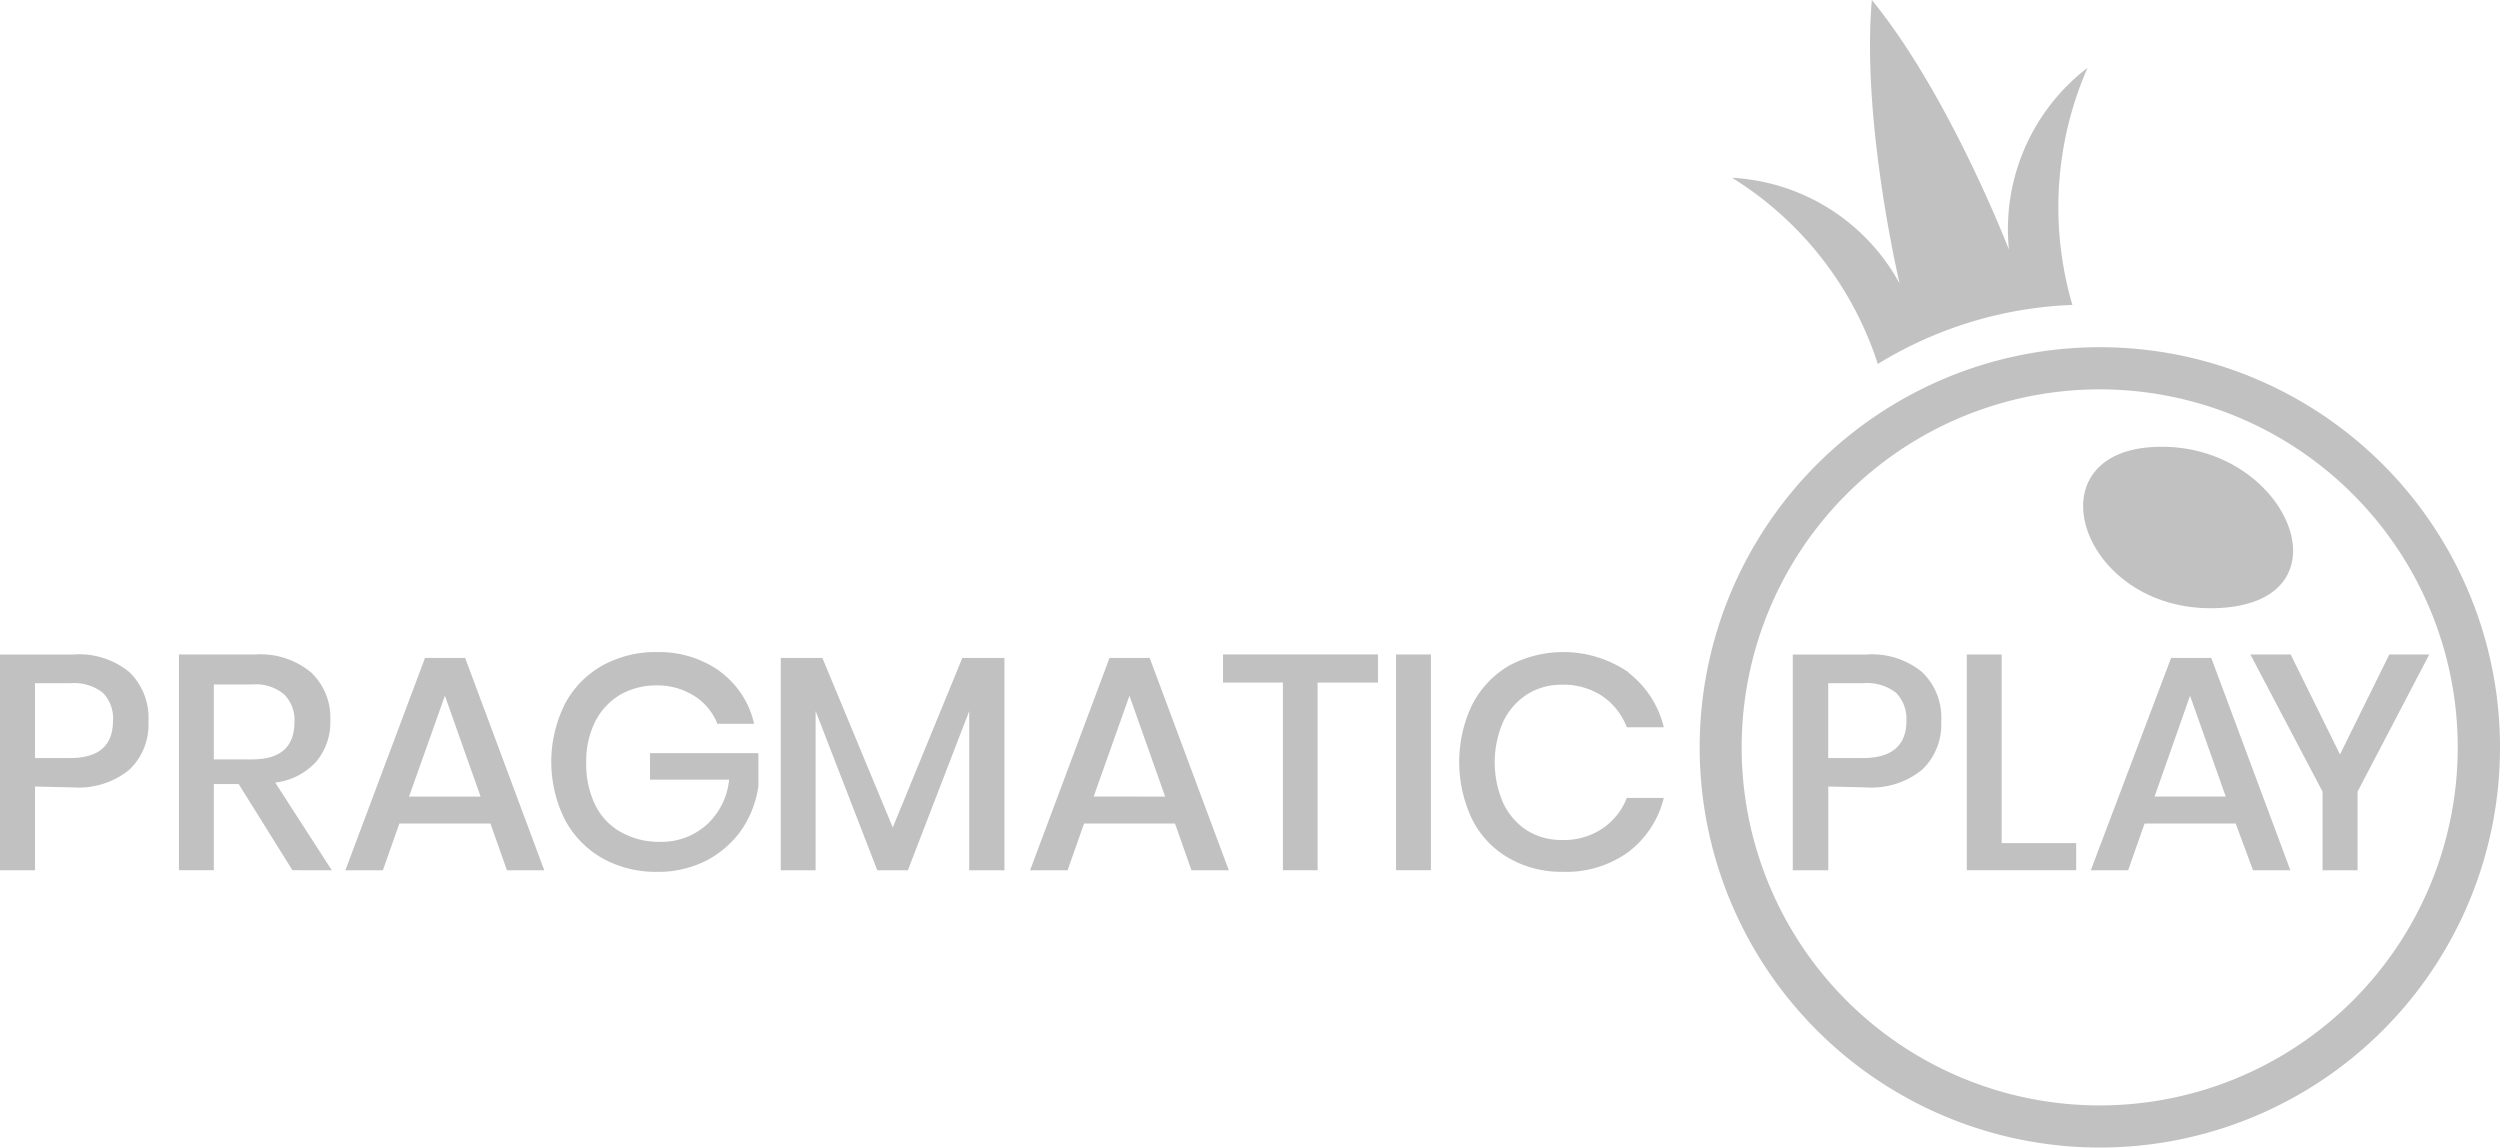 <svg xmlns="http://www.w3.org/2000/svg" width="108.929" height="50" viewBox="0 0 108.929 50"><defs><style>.a{fill:#c1c1c1;}</style></defs><g transform="translate(-74 -8)"><path class="a" d="M203.661,35.175c-5.411.337-2.981,7.381,3,7.009C212.511,41.825,209.422,34.816,203.661,35.175Z" transform="translate(-35.888 -7.696)"/><path class="a" d="M194.769,29.11a17.436,17.436,0,1,0,17.443,17.429h0A17.436,17.436,0,0,0,194.769,29.11Zm0,33.037a15.6,15.6,0,1,1,15.6-15.6h0a15.6,15.6,0,0,1-15.6,15.6Z" transform="translate(-29.282 -5.982)"/><path class="a" d="M194.8,10.953a8.858,8.858,0,0,0-3.426,7.926S188.777,12.128,185.4,8c-.459,5.317,1.211,12.355,1.211,12.355a8.85,8.85,0,0,0-7.3-4.608,14.933,14.933,0,0,1,6.349,8.112,17.436,17.436,0,0,1,8.478-2.573A15.138,15.138,0,0,1,194.8,10.953Z" transform="translate(-29.841 0)"/><path class="a" d="M75.526,53.541v3.648H74v-9.4h3.2a3.44,3.44,0,0,1,2.444.774,2.773,2.773,0,0,1,.824,2.15,2.7,2.7,0,0,1-.838,2.1,3.483,3.483,0,0,1-2.422.767Zm3.4-2.867a1.605,1.605,0,0,0-.444-1.218,2.05,2.05,0,0,0-1.433-.416H75.526V52.3h1.519c1.254,0,1.878-.537,1.878-1.627Z" transform="translate(0 -11.271)"/><path class="a" d="M89.825,57.189l-2.343-3.755H86.4v3.755H84.88v-9.4H88.2a3.44,3.44,0,0,1,2.444.788,2.7,2.7,0,0,1,.831,2.078,2.666,2.666,0,0,1-.616,1.806,2.867,2.867,0,0,1-1.784.91l2.465,3.82ZM86.4,52.359h1.677c1.225,0,1.835-.545,1.835-1.627a1.577,1.577,0,0,0-.444-1.2,1.913,1.913,0,0,0-1.39-.437H86.4Z" transform="translate(-3.083 -11.272)"/><path class="a" d="M101.321,55.217h-3.97l-.717,2.035H95L98.469,48h1.749l3.447,9.252h-1.627Zm-.43-1.175-1.555-4.393-1.562,4.393Z" transform="translate(-5.951 -11.334)"/><path class="a" d="M114.879,48.5a3.884,3.884,0,0,1,1.476,2.272h-1.6a2.551,2.551,0,0,0-1-1.211A3,3,0,0,0,112.1,49.1a3.125,3.125,0,0,0-1.584.408,2.867,2.867,0,0,0-1.089,1.175,3.87,3.87,0,0,0-.387,1.792,4.02,4.02,0,0,0,.4,1.849,2.738,2.738,0,0,0,1.125,1.175,3.375,3.375,0,0,0,1.684.416,2.945,2.945,0,0,0,2.007-.717,3.06,3.06,0,0,0,1.01-1.992h-3.447V52.05h4.723v1.433a4.522,4.522,0,0,1-.717,1.885,4.3,4.3,0,0,1-1.534,1.354,4.565,4.565,0,0,1-2.15.5,4.78,4.78,0,0,1-2.429-.609,4.2,4.2,0,0,1-1.62-1.7,5.647,5.647,0,0,1,0-4.966,4.121,4.121,0,0,1,1.612-1.691,4.773,4.773,0,0,1,2.422-.609,4.565,4.565,0,0,1,2.752.846Z" transform="translate(-9.497 -11.235)"/><path class="a" d="M131.216,48v9.252h-1.534V50.315l-2.673,6.937h-1.333l-2.687-6.937v6.937H121.47V48h1.813l3.067,7.389L129.382,48Z" transform="translate(-13.451 -11.334)"/><path class="a" d="M142.944,55.217h-3.963l-.717,2.035H136.63L140.091,48h1.749l3.447,9.252H143.66Zm-.43-1.175-1.555-4.393L139.4,54.041Z" transform="translate(-17.747 -11.334)"/><path class="a" d="M155.111,47.79v1.225h-2.63v8.177h-1.512V49.015H148.36V47.79Z" transform="translate(-21.071 -11.275)"/><path class="a" d="M160.4,47.79v9.4H158.88v-9.4Z" transform="translate(-24.052 -11.275)"/><path class="a" d="M170.087,48.536a4.257,4.257,0,0,1,1.548,2.386h-1.612a2.867,2.867,0,0,0-1.061-1.354,3.053,3.053,0,0,0-1.777-.5,2.766,2.766,0,0,0-1.5.416,2.867,2.867,0,0,0-1.039,1.175,4.422,4.422,0,0,0,0,3.583,2.9,2.9,0,0,0,1.039,1.182,2.824,2.824,0,0,0,1.5.408,3,3,0,0,0,1.777-.5A2.866,2.866,0,0,0,170.023,54h1.612a4.221,4.221,0,0,1-1.548,2.358,4.6,4.6,0,0,1-2.867.86,4.544,4.544,0,0,1-2.358-.609,4.006,4.006,0,0,1-1.584-1.691,5.8,5.8,0,0,1,0-4.966,4.2,4.2,0,0,1,1.584-1.7,5.016,5.016,0,0,1,5.232.272Z" transform="translate(-25.14 -11.233)"/><path class="a" d="M184.548,53.541v3.648H183v-9.4h3.2a3.44,3.44,0,0,1,2.444.774,2.745,2.745,0,0,1,.824,2.15,2.7,2.7,0,0,1-.838,2.1,3.483,3.483,0,0,1-2.422.767Zm3.4-2.867a1.584,1.584,0,0,0-.451-1.218,2.043,2.043,0,0,0-1.433-.416h-1.519V52.3h1.519C187.3,52.3,187.952,51.764,187.952,50.674Z" transform="translate(-30.886 -11.271)"/><path class="a" d="M195.1,56.01h3.246v1.182H193.58v-9.4H195.1Z" transform="translate(-33.884 -11.275)"/><path class="a" d="M207.434,55.217h-3.97l-.717,2.035H201.12l3.5-9.252h1.749l3.447,9.252h-1.627ZM207,54.041l-1.555-4.393L203.9,54.041Z" transform="translate(-36.021 -11.334)"/><path class="a" d="M218.617,47.79l-3.125,5.977v3.426h-1.526V53.767L210.82,47.79h1.756l2.15,4.357,2.15-4.357Z" transform="translate(-38.769 -11.275)"/></g></svg>